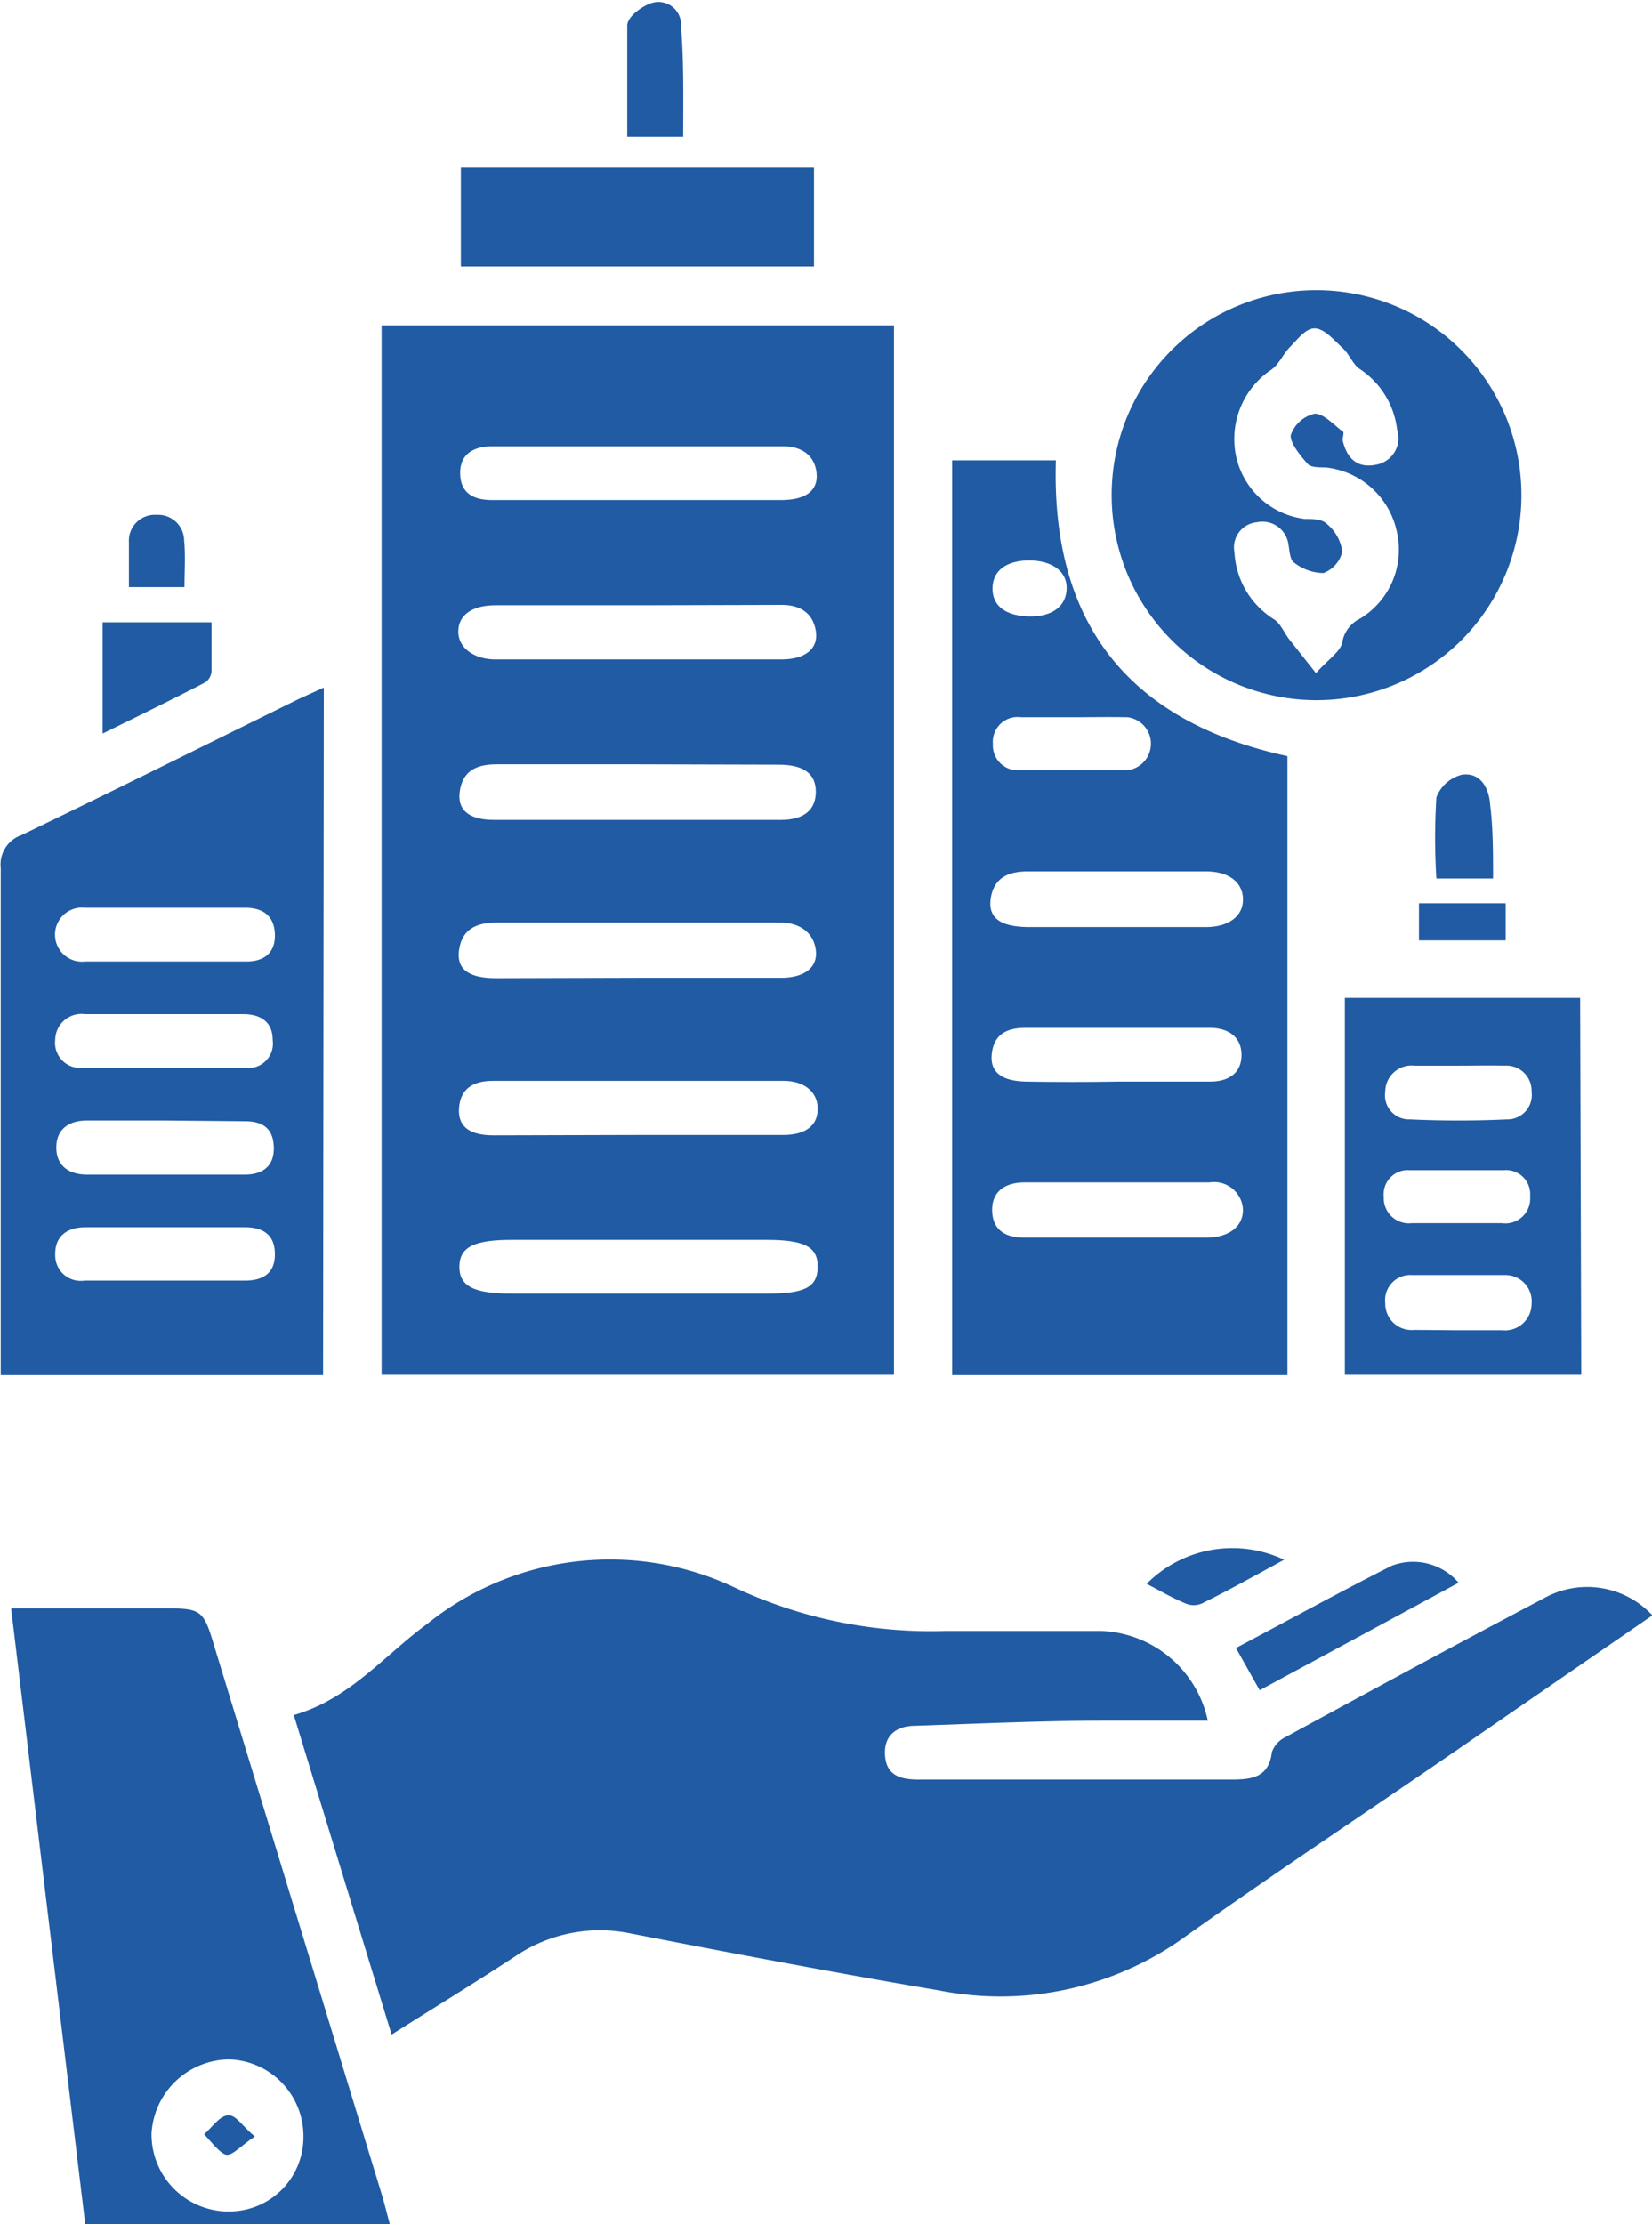 <svg id="Layer_1" data-name="Layer 1" xmlns="http://www.w3.org/2000/svg" viewBox="0 0 44.59 60"><defs><style>.cls-1{fill:#205ba3;}</style></defs><path class="cls-1" d="M31.83,37.09H18V8.78H31.83ZM24.91,26.38c1.29,0,2.58,0,3.87,0,.62,0,1-.27.94-.75s-.45-.74-.95-.74H21.09c-.52,0-.92.17-1,.74s.34.76,1,.76C22.37,26.39,23.64,26.38,24.91,26.38Zm0-5.76c-1.27,0-2.54,0-3.8,0-.53,0-.92.16-1,.73s.34.77.93.77q3.87,0,7.74,0c.63,0,.94-.28.94-.76s-.32-.73-1-.73Zm0,10h3.93c.62,0,.95-.27.93-.74s-.42-.72-.91-.72H21c-.5,0-.87.19-.91.73s.33.74.94.74Zm.07-14.29H21.07c-.62,0-1,.26-1,.71s.44.75,1,.75H28.8c.63,0,1-.29.92-.77s-.42-.7-.92-.7Zm0,18.57h3.44c1,0,1.34-.17,1.35-.71s-.33-.74-1.38-.74H21.52c-1,0-1.41.18-1.42.71s.37.74,1.39.74Zm0-21.41h3.81c.65,0,1-.25.95-.73s-.41-.72-.9-.72H21c-.51,0-.89.2-.88.74s.38.72.9.71Z" transform="translate(-7.7 0)"/><path class="cls-1" d="M52.3,43.58,47,47.23c-2.47,1.7-5,3.37-7.41,5.09a8.51,8.51,0,0,1-6.54,1.38c-2.78-.47-5.56-1-8.34-1.54a4.07,4.07,0,0,0-3.09.61c-1.08.71-2.18,1.38-3.35,2.12l-2.64-8.62c1.51-.43,2.44-1.61,3.6-2.46a7.88,7.88,0,0,1,8.26-1A12.47,12.47,0,0,0,33.23,44c1.4,0,2.79,0,4.19,0a3.06,3.06,0,0,1,2.88,2.42c-.88,0-1.77,0-2.66,0-1.75,0-3.5.08-5.24.14-.5,0-.86.26-.81.82s.47.64,1,.63c2.79,0,5.57,0,8.36,0,.56,0,1-.07,1.08-.74a.71.71,0,0,1,.34-.39c2.32-1.26,4.64-2.52,7-3.76A2.4,2.4,0,0,1,52.3,43.58Z" transform="translate(-7.7 0)"/><path class="cls-1" d="M42.45,37.1H33.4V12.42h2.8Q36,19,42.45,20.4Zm-4.64-3.71h2.44c.61,0,1-.29,1-.75a.78.78,0,0,0-.9-.74H35.36c-.5,0-.89.22-.88.76s.38.74.9.73Zm0-8.38h2.44c.61,0,1-.29,1-.74s-.36-.76-1-.76c-1.6,0-3.21,0-4.81,0-.52,0-.92.17-1,.74s.35.75,1,.76Zm.05,4.17h2.5c.48,0,.84-.21.85-.7s-.34-.75-.86-.75H35.39c-.5,0-.86.16-.92.7s.33.74.94.75Q36.63,29.2,37.84,29.18Zm-1.17-9.83h0c-.48,0-1,0-1.43,0a.67.67,0,0,0-.76.72.67.67,0,0,0,.71.71h2.92a.72.72,0,0,0,0-1.43C37.62,19.34,37.15,19.35,36.67,19.35Zm-1.2-4.23c-.63,0-1,.28-1,.76s.37.74,1,.75,1-.29,1-.77S36.05,15.12,35.47,15.12Z" transform="translate(-7.7 0)"/><path class="cls-1" d="M16.42,37.1H7.72v-.68q0-6.51,0-13a.84.84,0,0,1,.56-.89c2.51-1.21,5-2.45,7.5-3.68l.66-.3ZM12.17,24.49H10a.73.73,0,1,0,0,1.45h4.36c.45,0,.77-.22.76-.72s-.31-.73-.8-.73Zm0,2.87c-.72,0-1.45,0-2.18,0a.71.71,0,0,0-.8.69.68.68,0,0,0,.73.76q2.21,0,4.41,0a.66.66,0,0,0,.73-.75c0-.48-.31-.69-.77-.7Zm0,2.87H10.05c-.5,0-.83.24-.83.73s.34.73.83.73h4.26c.48,0,.8-.23.78-.75s-.32-.69-.79-.69Zm0,4.32h2.13c.48,0,.82-.18.82-.71s-.32-.73-.81-.73H10c-.5,0-.82.25-.81.74a.69.69,0,0,0,.79.7Z" transform="translate(-7.7 0)"/><path class="cls-1" d="M8,43.39H12c1.18,0,1.18,0,1.52,1.14L18,59.19c.08.26.14.52.22.81H10Zm5.81,16.27a2,2,0,0,0,2.08-2,2.07,2.07,0,0,0-2-2.1,2.12,2.12,0,0,0-2.1,2A2.08,2.08,0,0,0,13.76,59.66Z" transform="translate(-7.7 0)"/><path class="cls-1" d="M43.3,7.83a5.53,5.53,0,1,1-5.59,5.31A5.52,5.52,0,0,1,43.3,7.83Zm-.08,10.33c.34-.38.66-.58.71-.83a.87.87,0,0,1,.48-.64,2.17,2.17,0,0,0,1-2.31,2.2,2.2,0,0,0-1.94-1.77c-.16,0-.39,0-.47-.09s-.49-.54-.46-.78a.89.89,0,0,1,.65-.58c.24,0,.51.3.75.48.05,0,0,.16,0,.24.11.47.38.76.89.66a.73.73,0,0,0,.58-.95,2.28,2.28,0,0,0-1-1.63c-.2-.13-.29-.41-.47-.57s-.47-.51-.73-.53-.48.29-.68.49-.3.47-.51.62a2.25,2.25,0,0,0-.94,2.41A2.17,2.17,0,0,0,42.92,14c.2,0,.47,0,.6.14a1.16,1.16,0,0,1,.41.74.81.81,0,0,1-.51.58,1.31,1.31,0,0,1-.8-.29c-.1-.07-.11-.3-.14-.46a.71.71,0,0,0-.86-.62.68.68,0,0,0-.6.81,2.27,2.27,0,0,0,1.07,1.81c.18.12.27.36.41.54Z" transform="translate(-7.7 0)"/><path class="cls-1" d="M50.38,37.09H44V26.92h6.35Zm-3.32-8.34c-.39,0-.79,0-1.18,0a.71.71,0,0,0-.79.7.65.65,0,0,0,.67.75q1.31.06,2.61,0a.66.66,0,0,0,.67-.75.68.68,0,0,0-.73-.7C47.89,28.74,47.48,28.75,47.06,28.75Zm0,7.14h1.19a.72.72,0,0,0,.79-.71.71.71,0,0,0-.73-.78c-.83,0-1.66,0-2.49,0a.68.68,0,0,0-.73.76.71.71,0,0,0,.78.72ZM47,33h1.24a.67.67,0,0,0,.76-.72.65.65,0,0,0-.7-.71c-.85,0-1.7,0-2.56,0a.65.65,0,0,0-.69.72.68.68,0,0,0,.76.71Z" transform="translate(-7.7 0)"/><path class="cls-1" d="M20.14,4.52h9.53V7.19H20.14Z" transform="translate(-7.7 0)"/><path class="cls-1" d="M41.06,44.46c1.42-.75,2.8-1.51,4.21-2.22a1.62,1.62,0,0,1,1.8.46L41.7,45.6Z" transform="translate(-7.7 0)"/><path class="cls-1" d="M10.47,19.79v-3h2.94c0,.43,0,.88,0,1.32a.4.4,0,0,1-.17.3C12.33,18.88,11.43,19.32,10.47,19.79Z" transform="translate(-7.7 0)"/><path class="cls-1" d="M26.14,3.69H24.63c0-1,0-2,0-3,0-.24.42-.55.7-.62a.61.61,0,0,1,.75.64C26.16,1.65,26.14,2.65,26.14,3.69Z" transform="translate(-7.7 0)"/><path class="cls-1" d="M48,23.7H46.47a17.67,17.67,0,0,1,0-2.19,1,1,0,0,1,.69-.61c.5-.07.73.36.76.8C48,22.34,48,23,48,23.7Z" transform="translate(-7.7 0)"/><path class="cls-1" d="M42.36,42.08c-.79.43-1.49.82-2.22,1.18a.56.56,0,0,1-.44,0c-.36-.15-.7-.35-1.05-.53A3.26,3.26,0,0,1,42.36,42.08Z" transform="translate(-7.7 0)"/><path class="cls-1" d="M12.68,15.84h-1.5c0-.43,0-.82,0-1.21a.7.7,0,0,1,.75-.74.7.7,0,0,1,.74.69C12.71,15,12.68,15.4,12.68,15.84Z" transform="translate(-7.7 0)"/><path class="cls-1" d="M46,25.37v-1h2.34v1Z" transform="translate(-7.7 0)"/><path class="cls-1" d="M14.58,57.64c-.37.24-.61.53-.78.49s-.4-.35-.59-.55c.21-.18.4-.48.63-.51S14.23,57.36,14.58,57.64Z" transform="translate(-7.7 0)"/></svg>